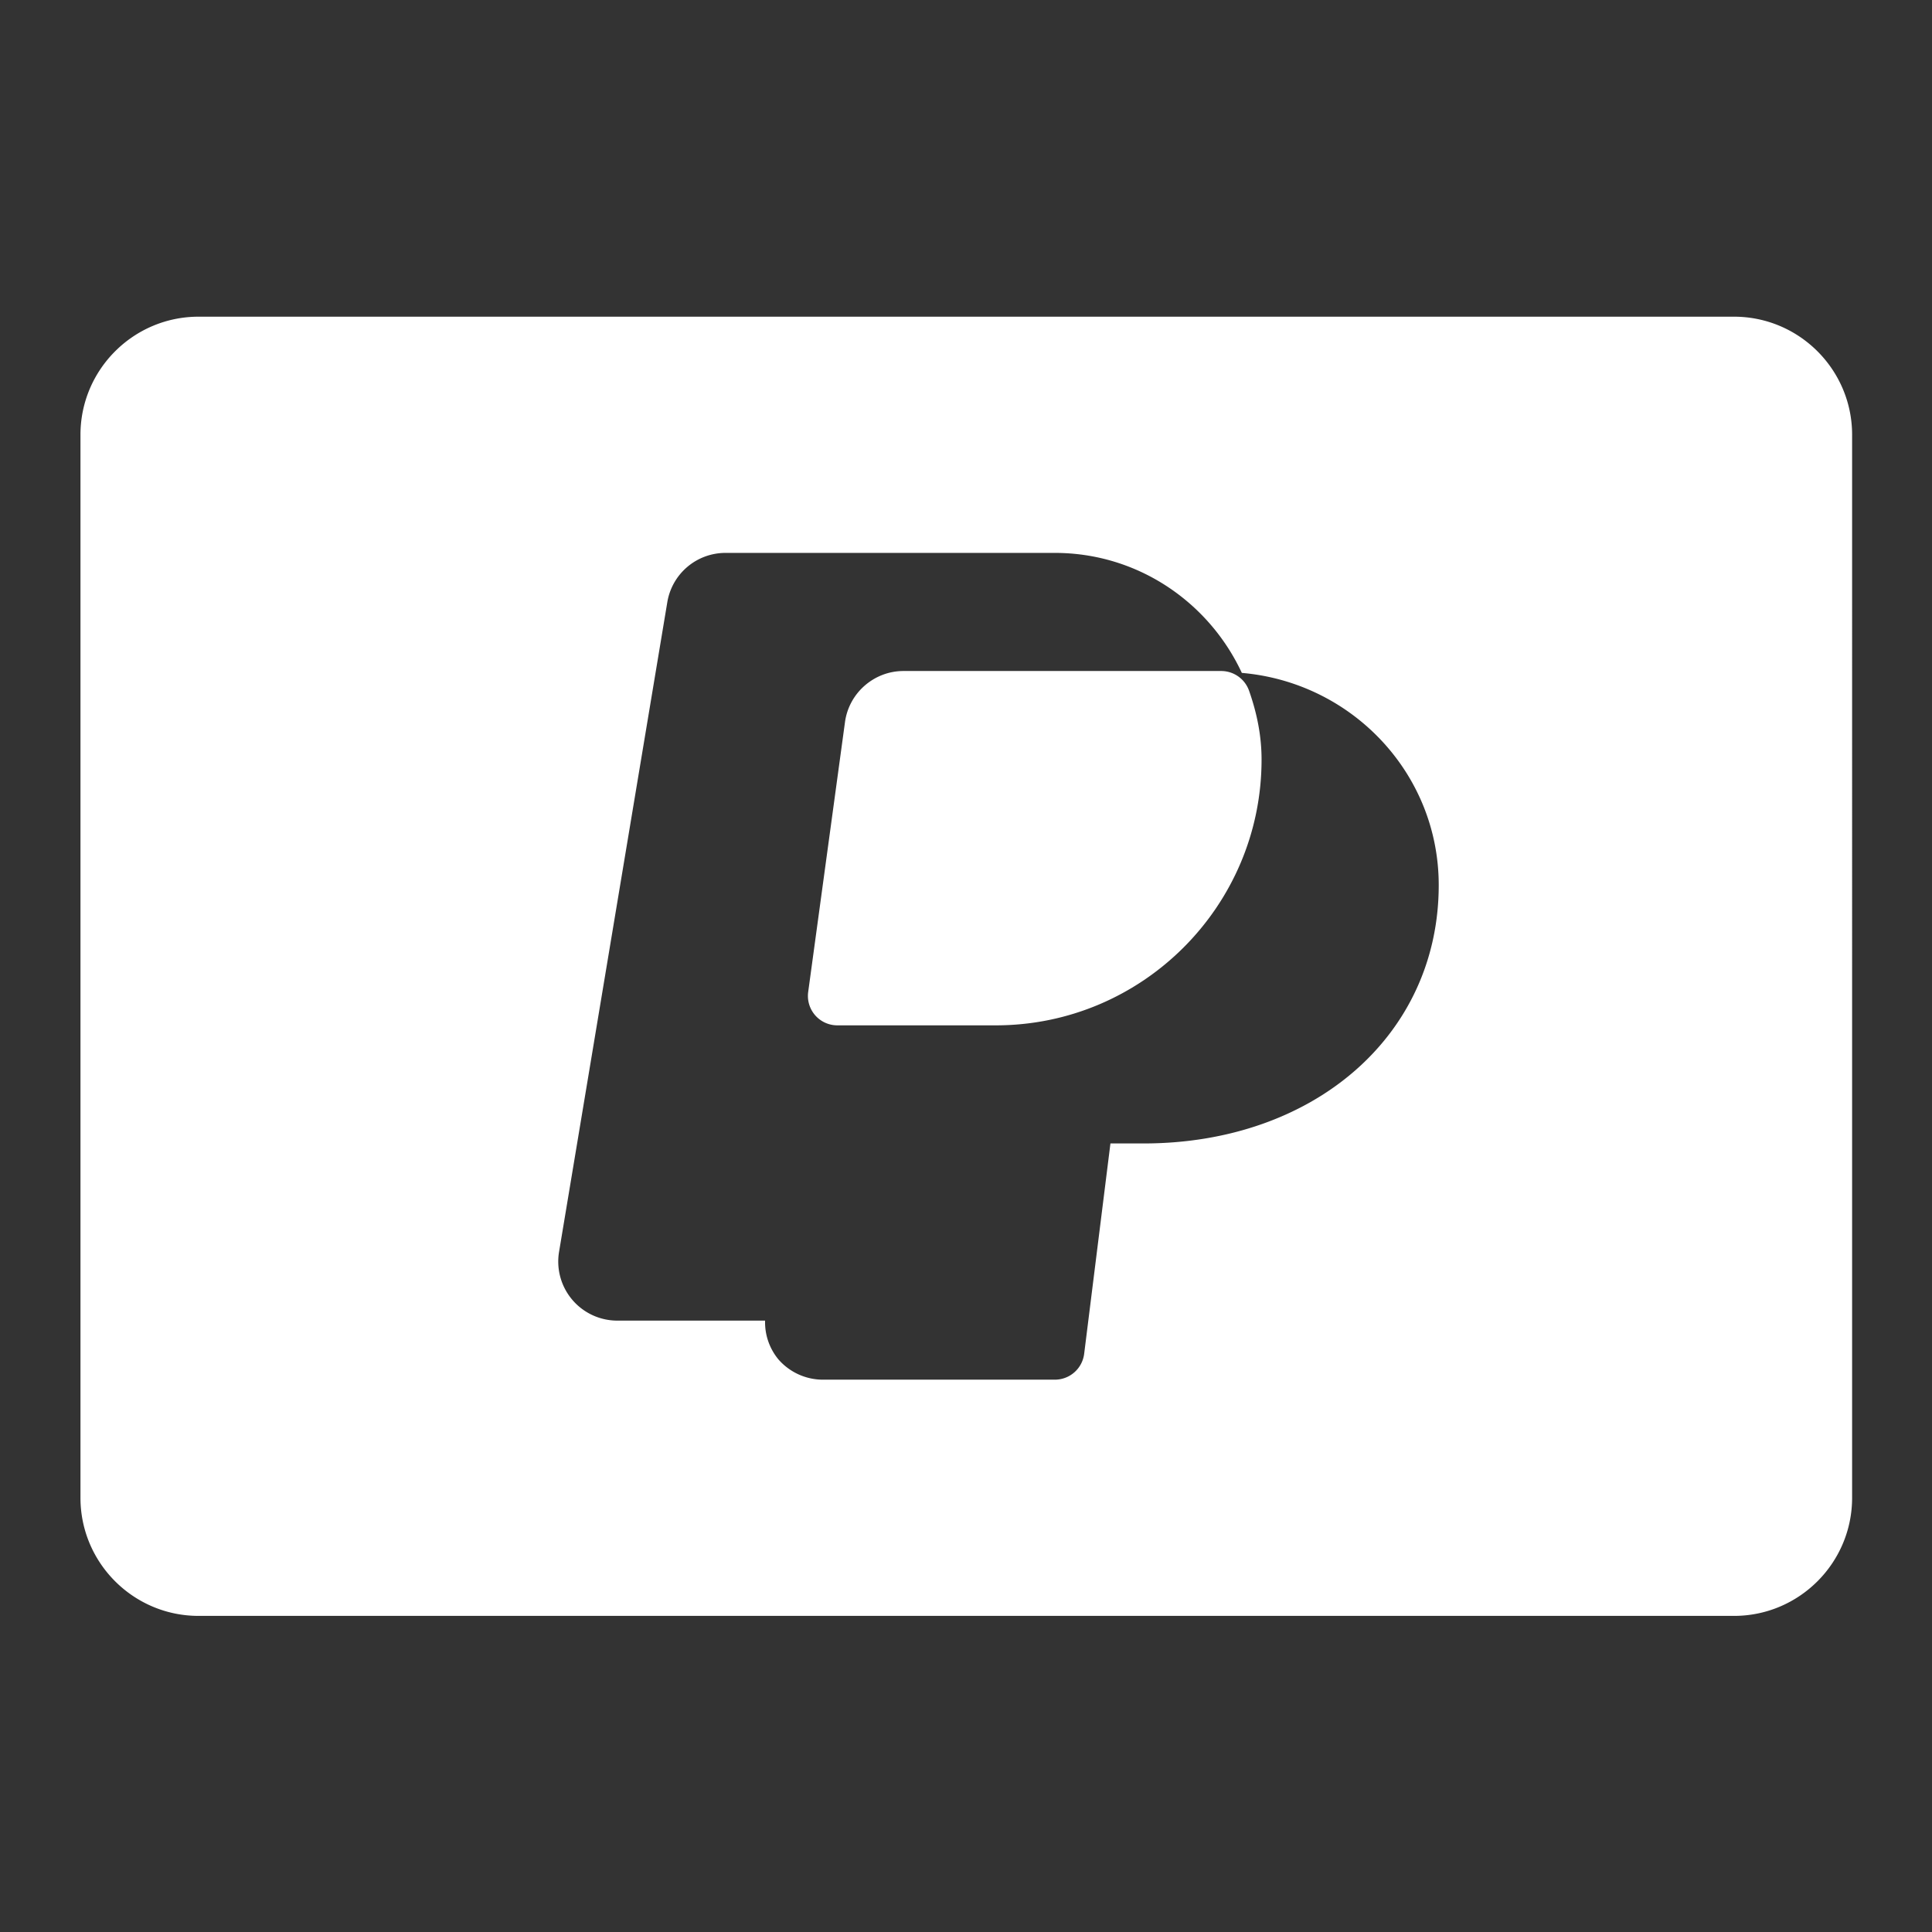 <svg id="SvgjsSvg1056" width="288" height="288" xmlns="http://www.w3.org/2000/svg" version="1.1" xmlns:xlink="http://www.w3.org/1999/xlink" xmlns:svgjs="http://svgjs.com/svgjs"><rect width="100%" height="100%" fill="#333333" stroke="none"/><defs id="SvgjsDefs1057"></defs><g id="SvgjsG1058" transform="matrix(0.917,0,0,0.917,11.995,11.995)"><svg xmlns="http://www.w3.org/2000/svg" viewBox="0 0 30 30" width="288" height="288"><g fill="#303c42" class="color303C42 svgShape"><path d="M28 4H2C.897 4 0 4.897 0 6v18c0 1.103.897 2 2 2h26c1.103 0 2-.897 2-2V6c0-1.103-.897-2-2-2zM18 18h-.559l-.445 3.562A.5.5 0 0 1 16.5 22h-3.927a1 1 0 0 1-.754-.343.986.986 0 0 1-.226-.657H9.09a1 1 0 0 1-.986-1.164l1.833-11A.998.998 0 0 1 10.923 8H16.5c1.404 0 2.609.836 3.166 2.032 1.863.16 3.334 1.7 3.334 3.593C23 16.16 20.897 18 18 18z" fill="#ffffff" class="color000 svgShape"></path><path d="M19.316 10h-5.38c-.498 0-.923.372-.99.865l-.623 4.568a.498.498 0 0 0 .495.567H15.5c2.481 0 4.5-2.019 4.5-4.5 0-.382-.07-.764-.212-1.167a.5.5 0 0 0-.472-.333z" fill="#ffffff" class="color000 svgShape"></path></g></svg></g></svg>